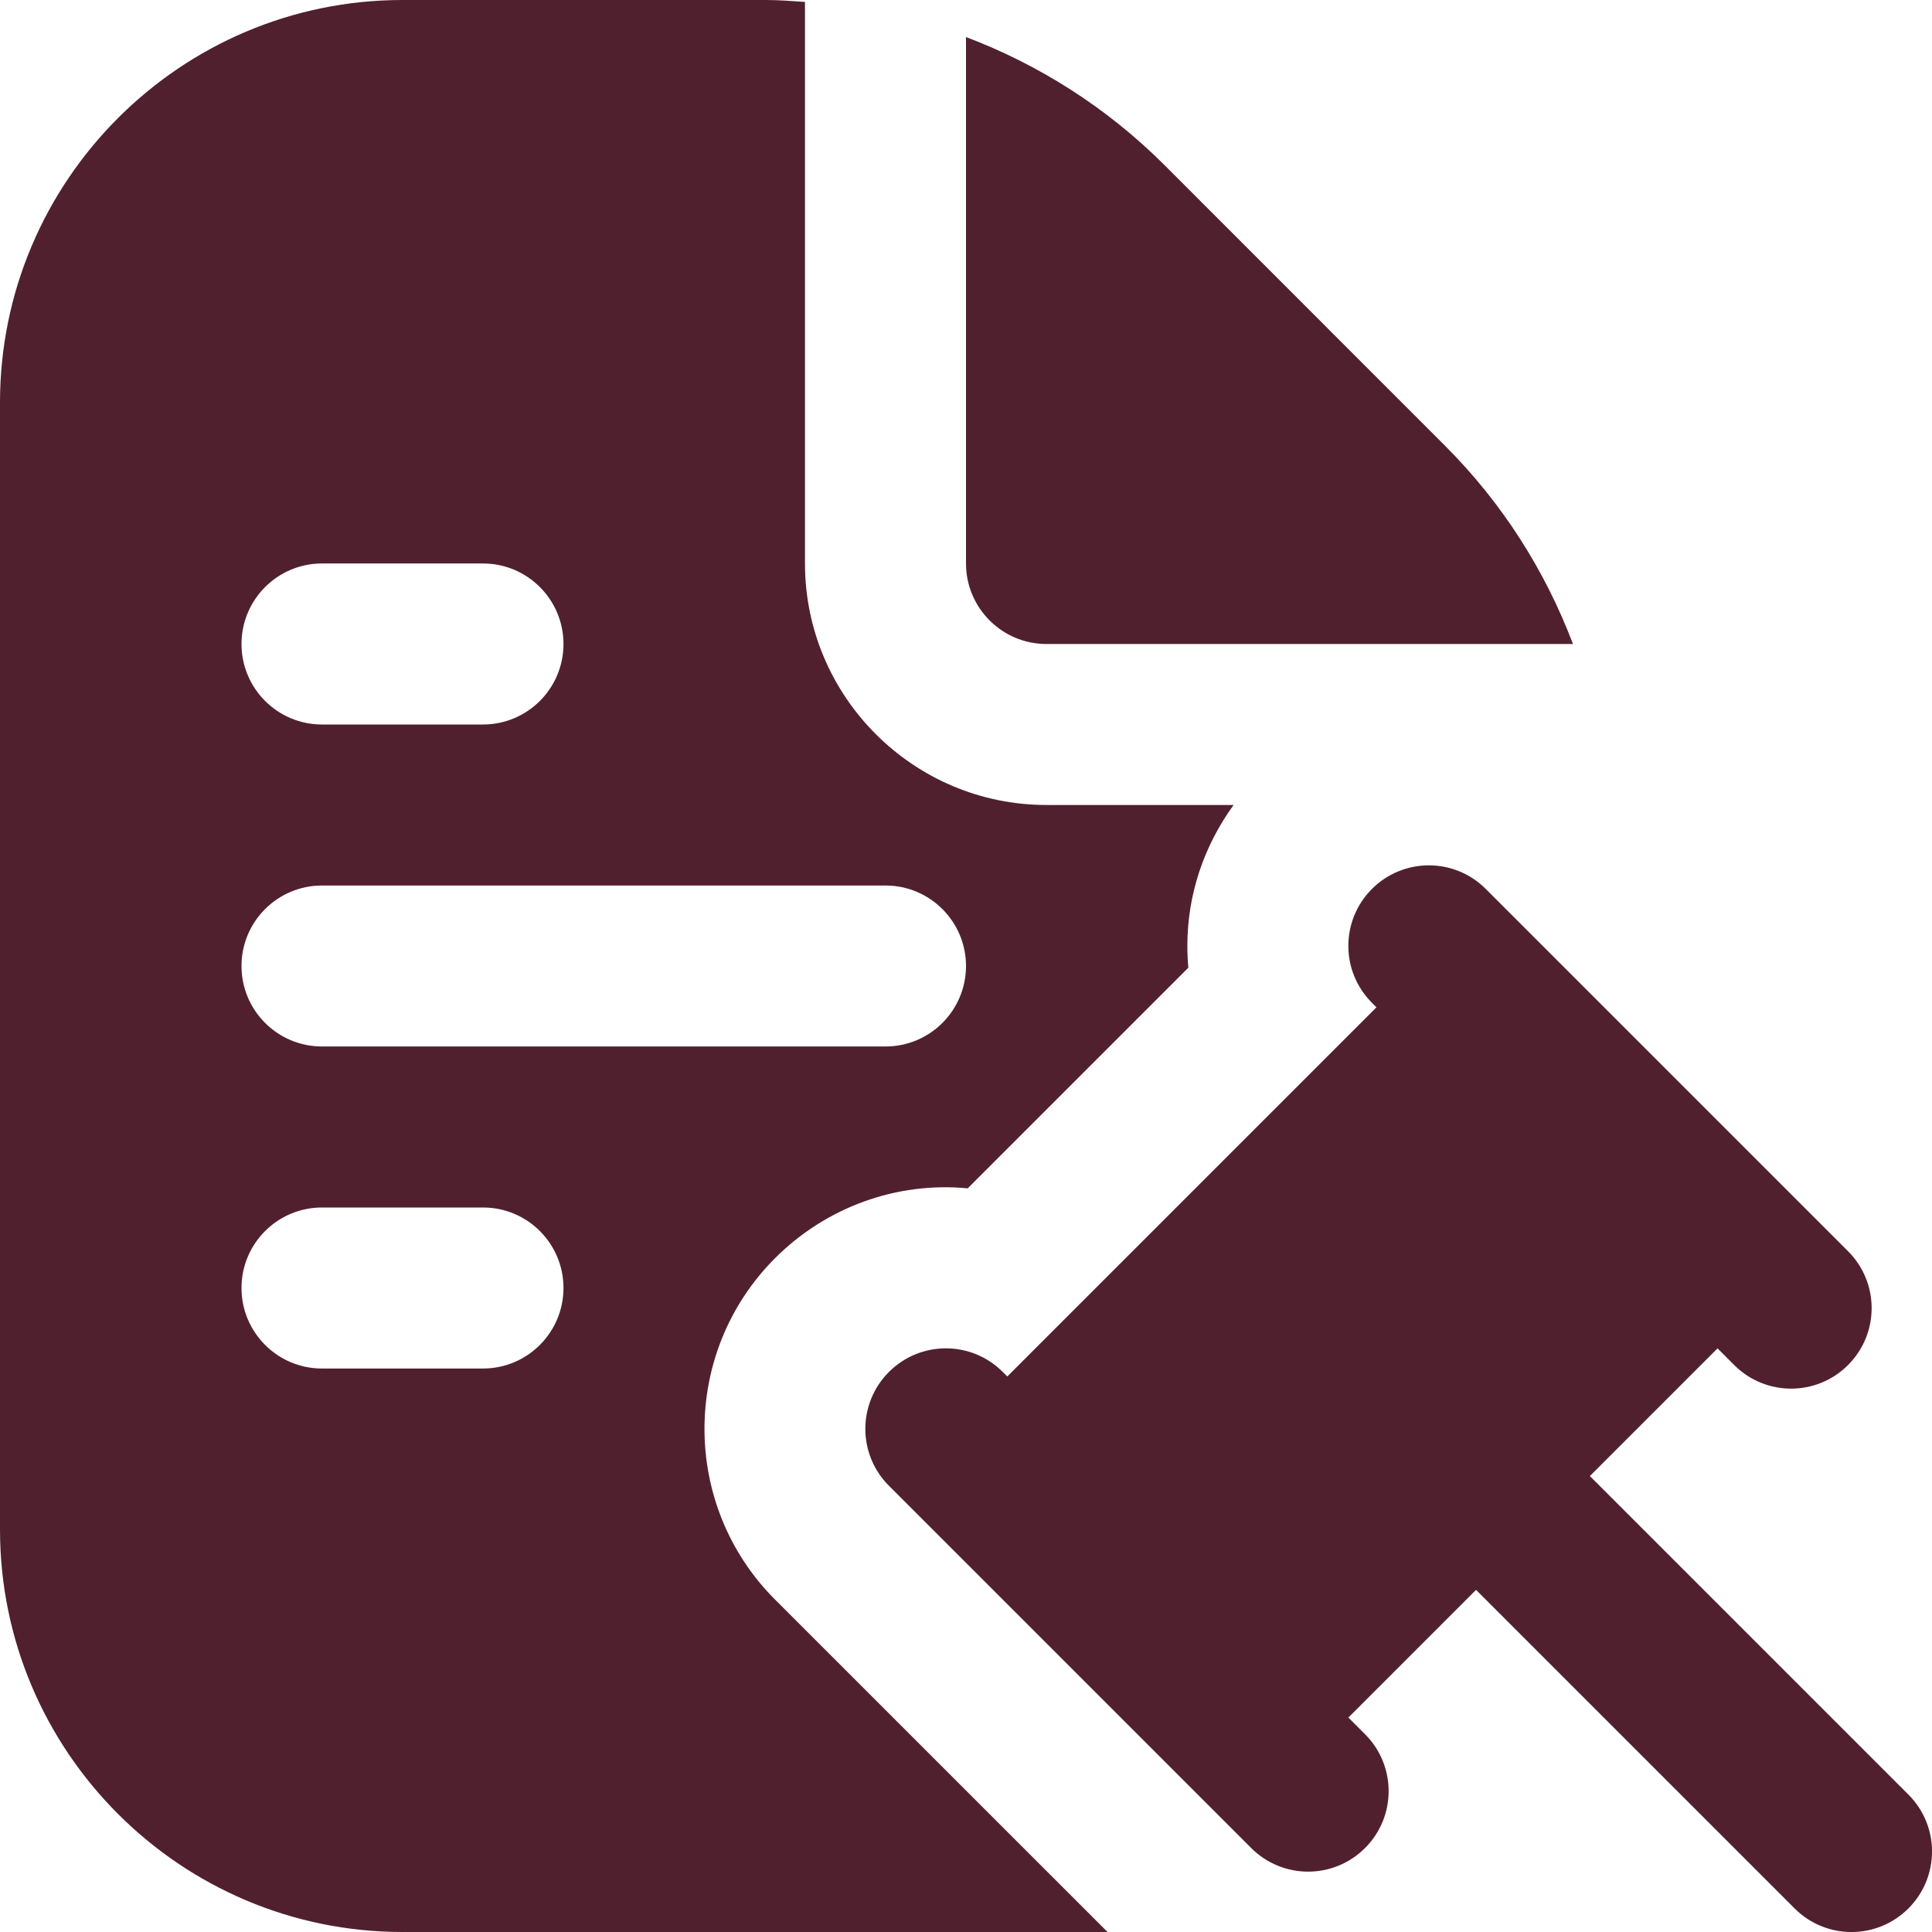 <svg width="35" height="35" viewBox="0 0 35 35" fill="none" xmlns="http://www.w3.org/2000/svg">
<path d="M14.042 22.792C14.963 21.871 16.241 21.404 17.531 21.528L21.528 17.531C21.516 17.399 21.51 17.268 21.51 17.135C21.51 16.203 21.811 15.323 22.348 14.583H18.958C16.546 14.583 14.583 12.62 14.583 10.208V0.035C14.348 0.019 14.114 0 13.876 0H7.292C3.271 0 0 3.271 0 7.292V27.708C0 31.729 3.271 35 7.292 35H20.064L14.042 28.979C12.336 27.274 12.336 24.497 14.042 22.792ZM5.833 10.208H8.75C9.555 10.208 10.208 10.862 10.208 11.667C10.208 12.472 9.555 13.125 8.75 13.125H5.833C5.028 13.125 4.375 12.472 4.375 11.667C4.375 10.862 5.028 10.208 5.833 10.208ZM5.833 16.042H16.042C16.847 16.042 17.5 16.695 17.5 17.5C17.5 18.305 16.847 18.958 16.042 18.958H5.833C5.028 18.958 4.375 18.305 4.375 17.5C4.375 16.695 5.028 16.042 5.833 16.042ZM8.75 24.792H5.833C5.028 24.792 4.375 24.138 4.375 23.333C4.375 22.528 5.028 21.875 5.833 21.875H8.75C9.555 21.875 10.208 22.528 10.208 23.333C10.208 24.138 9.555 24.792 8.75 24.792ZM17.5 10.208V0.671C18.831 1.175 20.056 1.953 21.095 2.99L26.176 8.073C27.214 9.11 27.991 10.335 28.496 11.667H18.958C18.153 11.667 17.5 11.012 17.5 10.208ZM34.573 34.573C34.002 35.143 33.081 35.143 32.511 34.573L26.74 28.802L24.427 31.115L24.729 31.417C25.299 31.987 25.299 32.909 24.729 33.479C24.159 34.049 23.237 34.049 22.667 33.479L16.104 26.916C15.534 26.346 15.534 25.425 16.104 24.854C16.675 24.284 17.596 24.284 18.166 24.854L18.248 24.936L24.936 18.248L24.854 18.166C24.284 17.596 24.284 16.675 24.854 16.104C25.425 15.534 26.346 15.534 26.916 16.104L33.479 22.667C34.049 23.237 34.049 24.159 33.479 24.729C32.909 25.299 31.987 25.299 31.417 24.729L31.115 24.427L28.802 26.74L34.573 32.511C35.143 33.081 35.143 34.002 34.573 34.573Z" fill="#51202E"/>
</svg>

